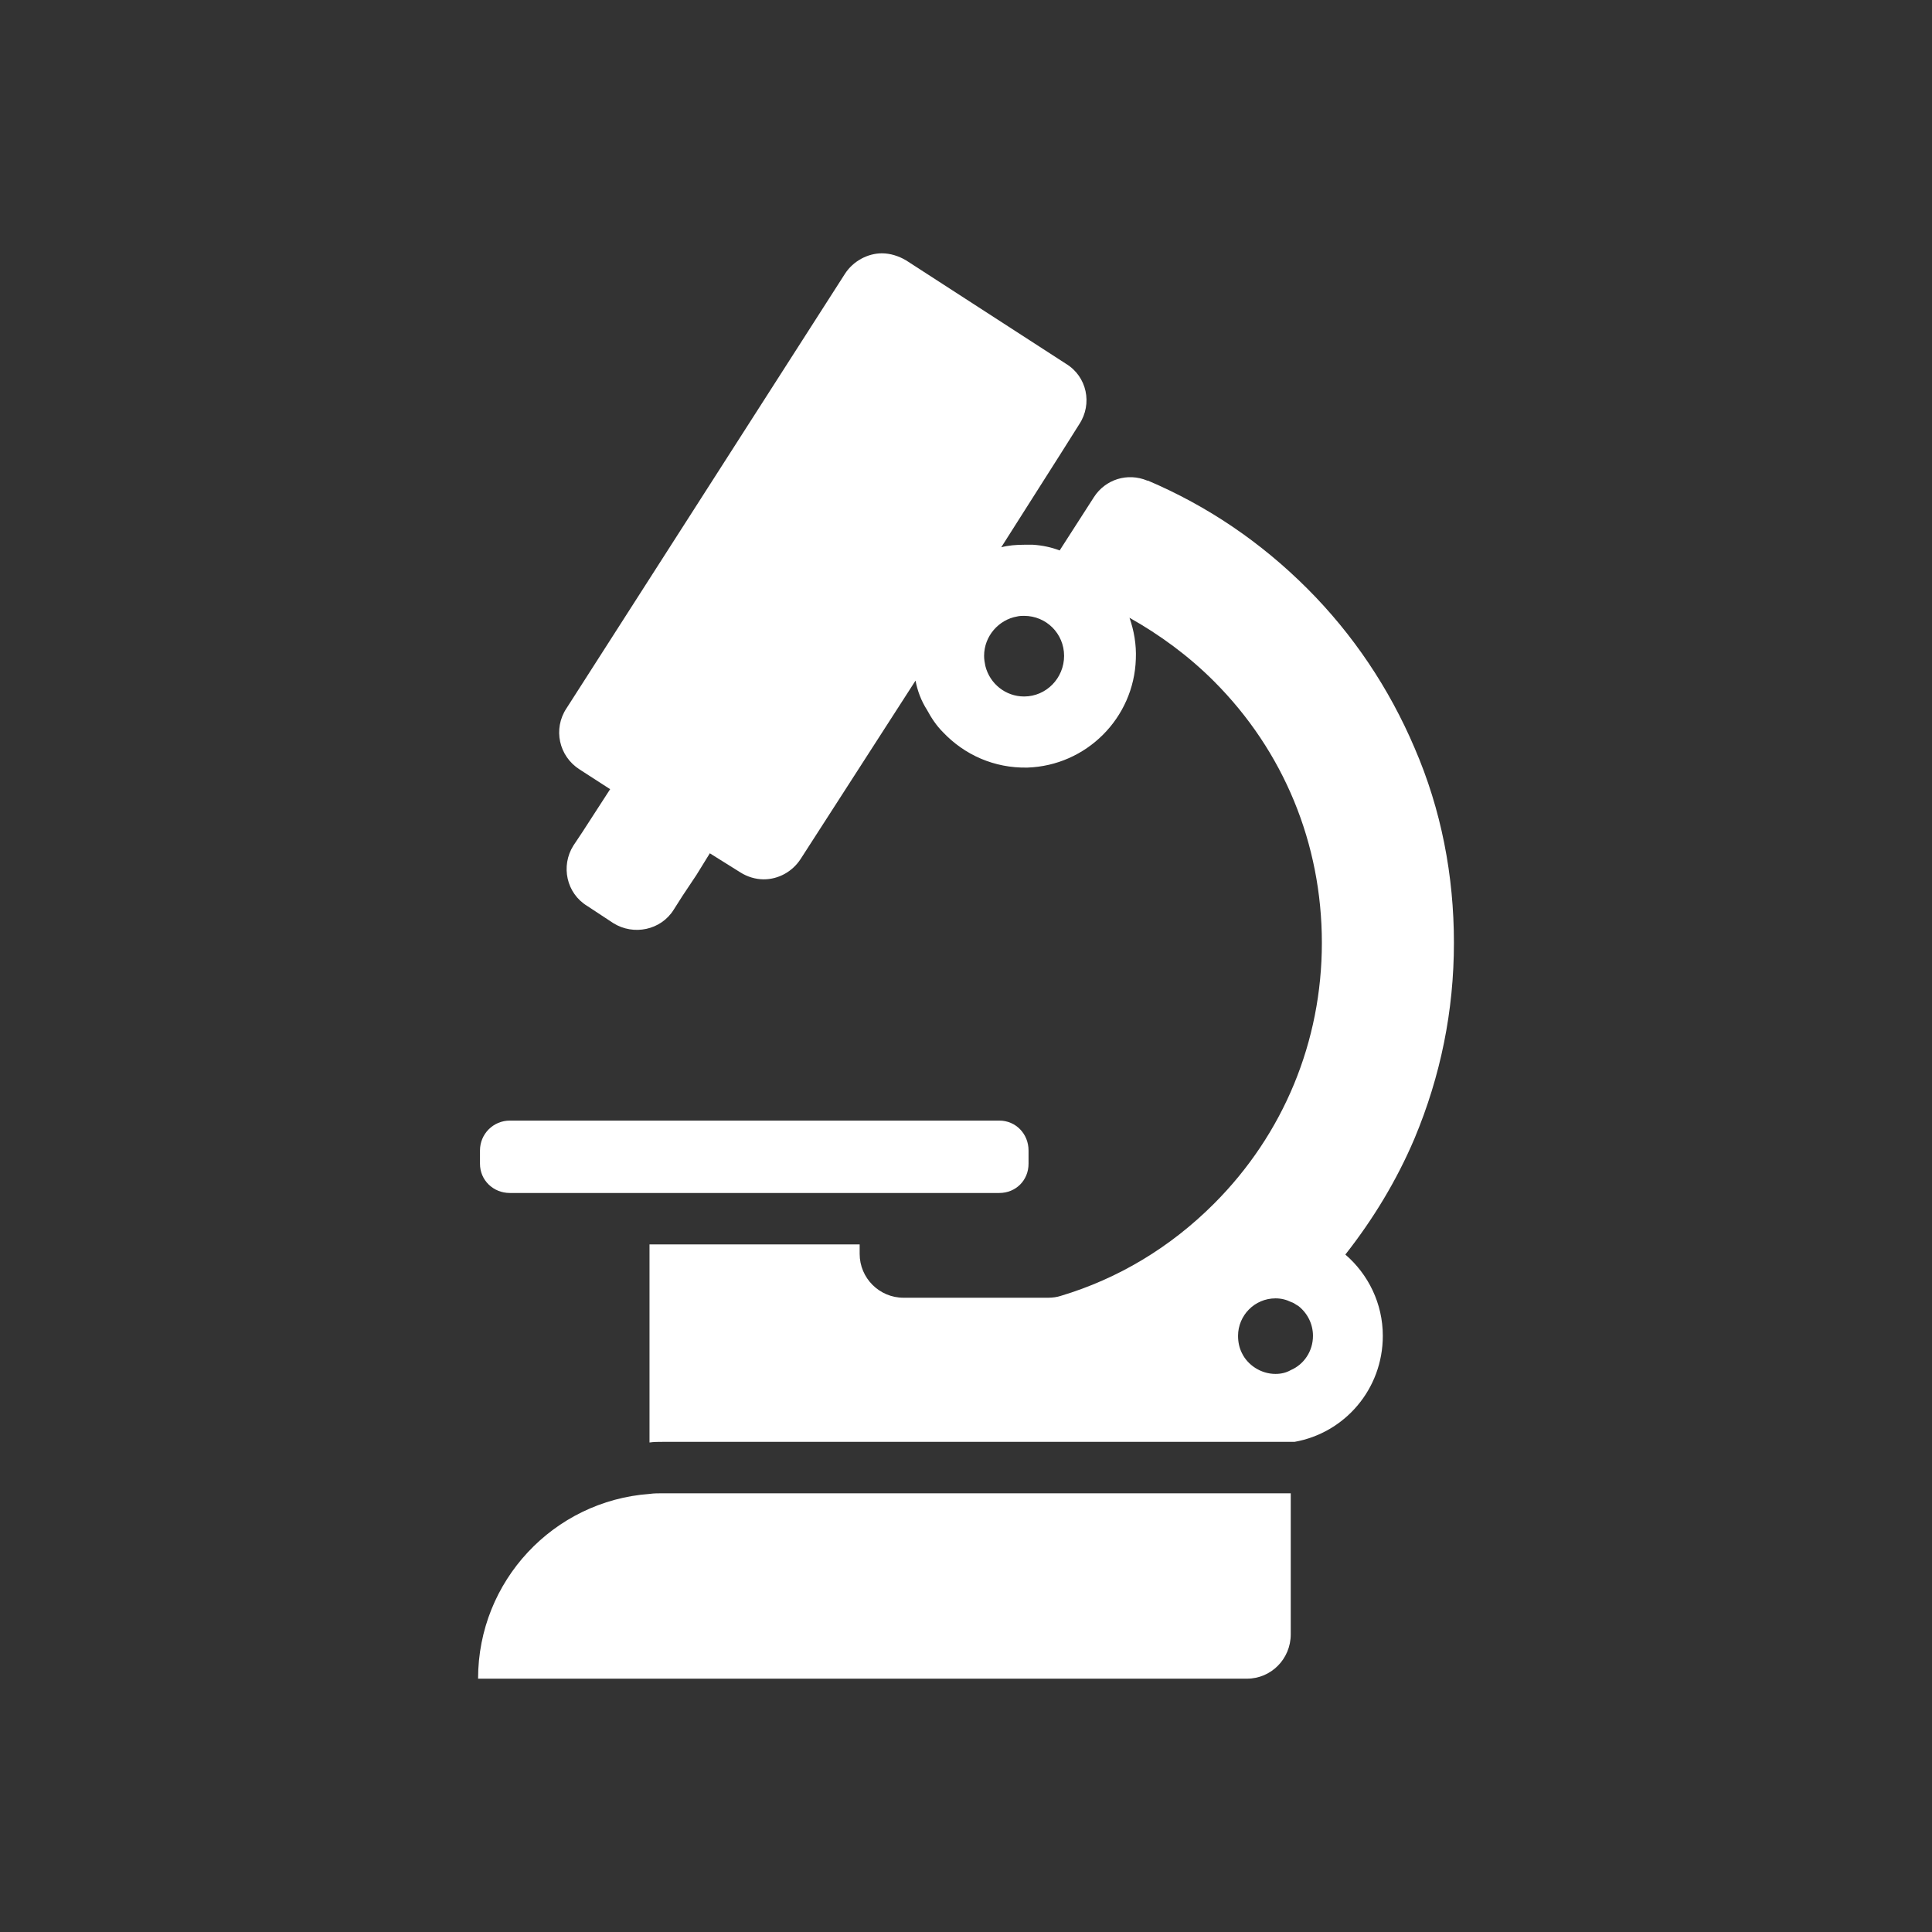 <?xml version="1.0" encoding="UTF-8"?>
<!DOCTYPE svg PUBLIC "-//W3C//DTD SVG 1.1//EN" "http://www.w3.org/Graphics/SVG/1.1/DTD/svg11.dtd">
<!-- Creator: CorelDRAW 2018 (64 Bit Versão de avaliação) -->
<svg xmlns="http://www.w3.org/2000/svg" xml:space="preserve" width="300px" height="300px" version="1.1" style="shape-rendering:geometricPrecision; text-rendering:geometricPrecision; image-rendering:optimizeQuality; fill-rule:evenodd; clip-rule:evenodd"
viewBox="0 0 30.43 30.43"
 xmlns:xlink="http://www.w3.org/1999/xlink">
 <rect x="0" y="0" width="30.43" height="30.43" fill="#333333" stroke="none"/>
 <defs>
  <style type="text/css">
   <![CDATA[
    .fil0 {fill:none}
    .fil1 {fill:white;fill-rule:nonzero}
   ]]>
  </style>
 </defs>
 <g id="Camada_x0020_1">
  <g id="_2501712784992">
   <rect class="fil0" width="30.43" height="30.43"/>
   <g>
    <path class="fil1" d="M15.74 18.79c0.26,0 0.46,-0.2 0.46,-0.46l0 -0.21c0,-0.26 -0.2,-0.47 -0.46,-0.47l-7.71 0c-0.26,0 -0.47,0.21 -0.47,0.47l0 0.21c0,0.26 0.21,0.46 0.47,0.46l7.71 0z"/>
    <path class="fil1" d="M20.59 9.27c-0.73,-0.73 -1.57,-1.3 -2.51,-1.7l-0.01 0c-0.31,-0.13 -0.66,-0.02 -0.84,0.26l-0.54 0.84c-0.13,-0.05 -0.27,-0.08 -0.42,-0.09 -0.05,0 -0.09,0 -0.14,0 -0.12,0 -0.25,0.01 -0.36,0.04l0.94 -1.48 0.29 -0.46c0.21,-0.32 0.12,-0.75 -0.21,-0.95l-2.52 -1.63c-0.12,-0.07 -0.25,-0.11 -0.38,-0.11 -0.22,0 -0.45,0.12 -0.58,0.32l-4.39 6.85c-0.21,0.32 -0.12,0.75 0.21,0.96l0.48 0.31 -0.22 0.34 -0.22 0.34 -0.14 0.21c-0.2,0.32 -0.11,0.75 0.22,0.95l0.41 0.27c0.32,0.2 0.75,0.11 0.95,-0.21l0.14 -0.22 0.22 -0.33 0.21 -0.34 0.48 0.3c0.11,0.07 0.24,0.11 0.37,0.11 0.23,0 0.45,-0.12 0.58,-0.32l1.81 -2.81c0.03,0.16 0.09,0.32 0.18,0.46 0.07,0.13 0.15,0.25 0.25,0.35 0.34,0.36 0.81,0.57 1.33,0.56 0.93,-0.03 1.68,-0.78 1.71,-1.71 0.01,-0.23 -0.03,-0.45 -0.1,-0.65 0.48,0.27 0.93,0.6 1.33,1 1.1,1.1 1.7,2.56 1.7,4.12 0,1.55 -0.6,3.01 -1.7,4.11 -0.69,0.69 -1.51,1.18 -2.41,1.45 -0.06,0.02 -0.13,0.03 -0.2,0.03l-2.28 0c-0.38,0 -0.69,-0.31 -0.69,-0.69l0 -0.15 -3.31 0 0 3.12c0.07,-0.01 0.14,-0.01 0.22,-0.01l9.94 0c0.79,-0.14 1.39,-0.83 1.39,-1.67 0,-0.51 -0.23,-0.97 -0.59,-1.28 0.44,-0.56 0.81,-1.17 1.09,-1.83 0.41,-0.98 0.62,-2.01 0.62,-3.08 0,-1.06 -0.2,-2.1 -0.62,-3.07 -0.4,-0.94 -0.97,-1.79 -1.69,-2.51zm-4.46 1.7c-0.29,0 -0.54,-0.2 -0.61,-0.48 -0.01,-0.05 -0.02,-0.1 -0.02,-0.16 0,-0.31 0.23,-0.57 0.52,-0.62 0.04,-0.01 0.08,-0.01 0.11,-0.01 0.35,0 0.63,0.28 0.63,0.63 0,0.35 -0.28,0.64 -0.63,0.64zm4.2 10.61c-0.07,0.04 -0.15,0.06 -0.24,0.06 -0.23,0 -0.44,-0.14 -0.53,-0.33 -0.04,-0.08 -0.06,-0.17 -0.06,-0.27 0,-0.32 0.26,-0.59 0.59,-0.59 0.09,0 0.17,0.02 0.25,0.06 0.04,0.01 0.07,0.04 0.11,0.06 0.14,0.11 0.23,0.28 0.23,0.47 0,0.24 -0.14,0.45 -0.35,0.54z"/>
    <path class="fil1" d="M10.23 23.53c-1.51,0.11 -2.7,1.37 -2.7,2.91l12.11 0c0.38,0 0.69,-0.31 0.69,-0.7l0 -2.22 -9.88 0c-0.08,0 -0.15,0 -0.22,0.01z"/>
   </g>
  </g>
 </g>
</svg>
